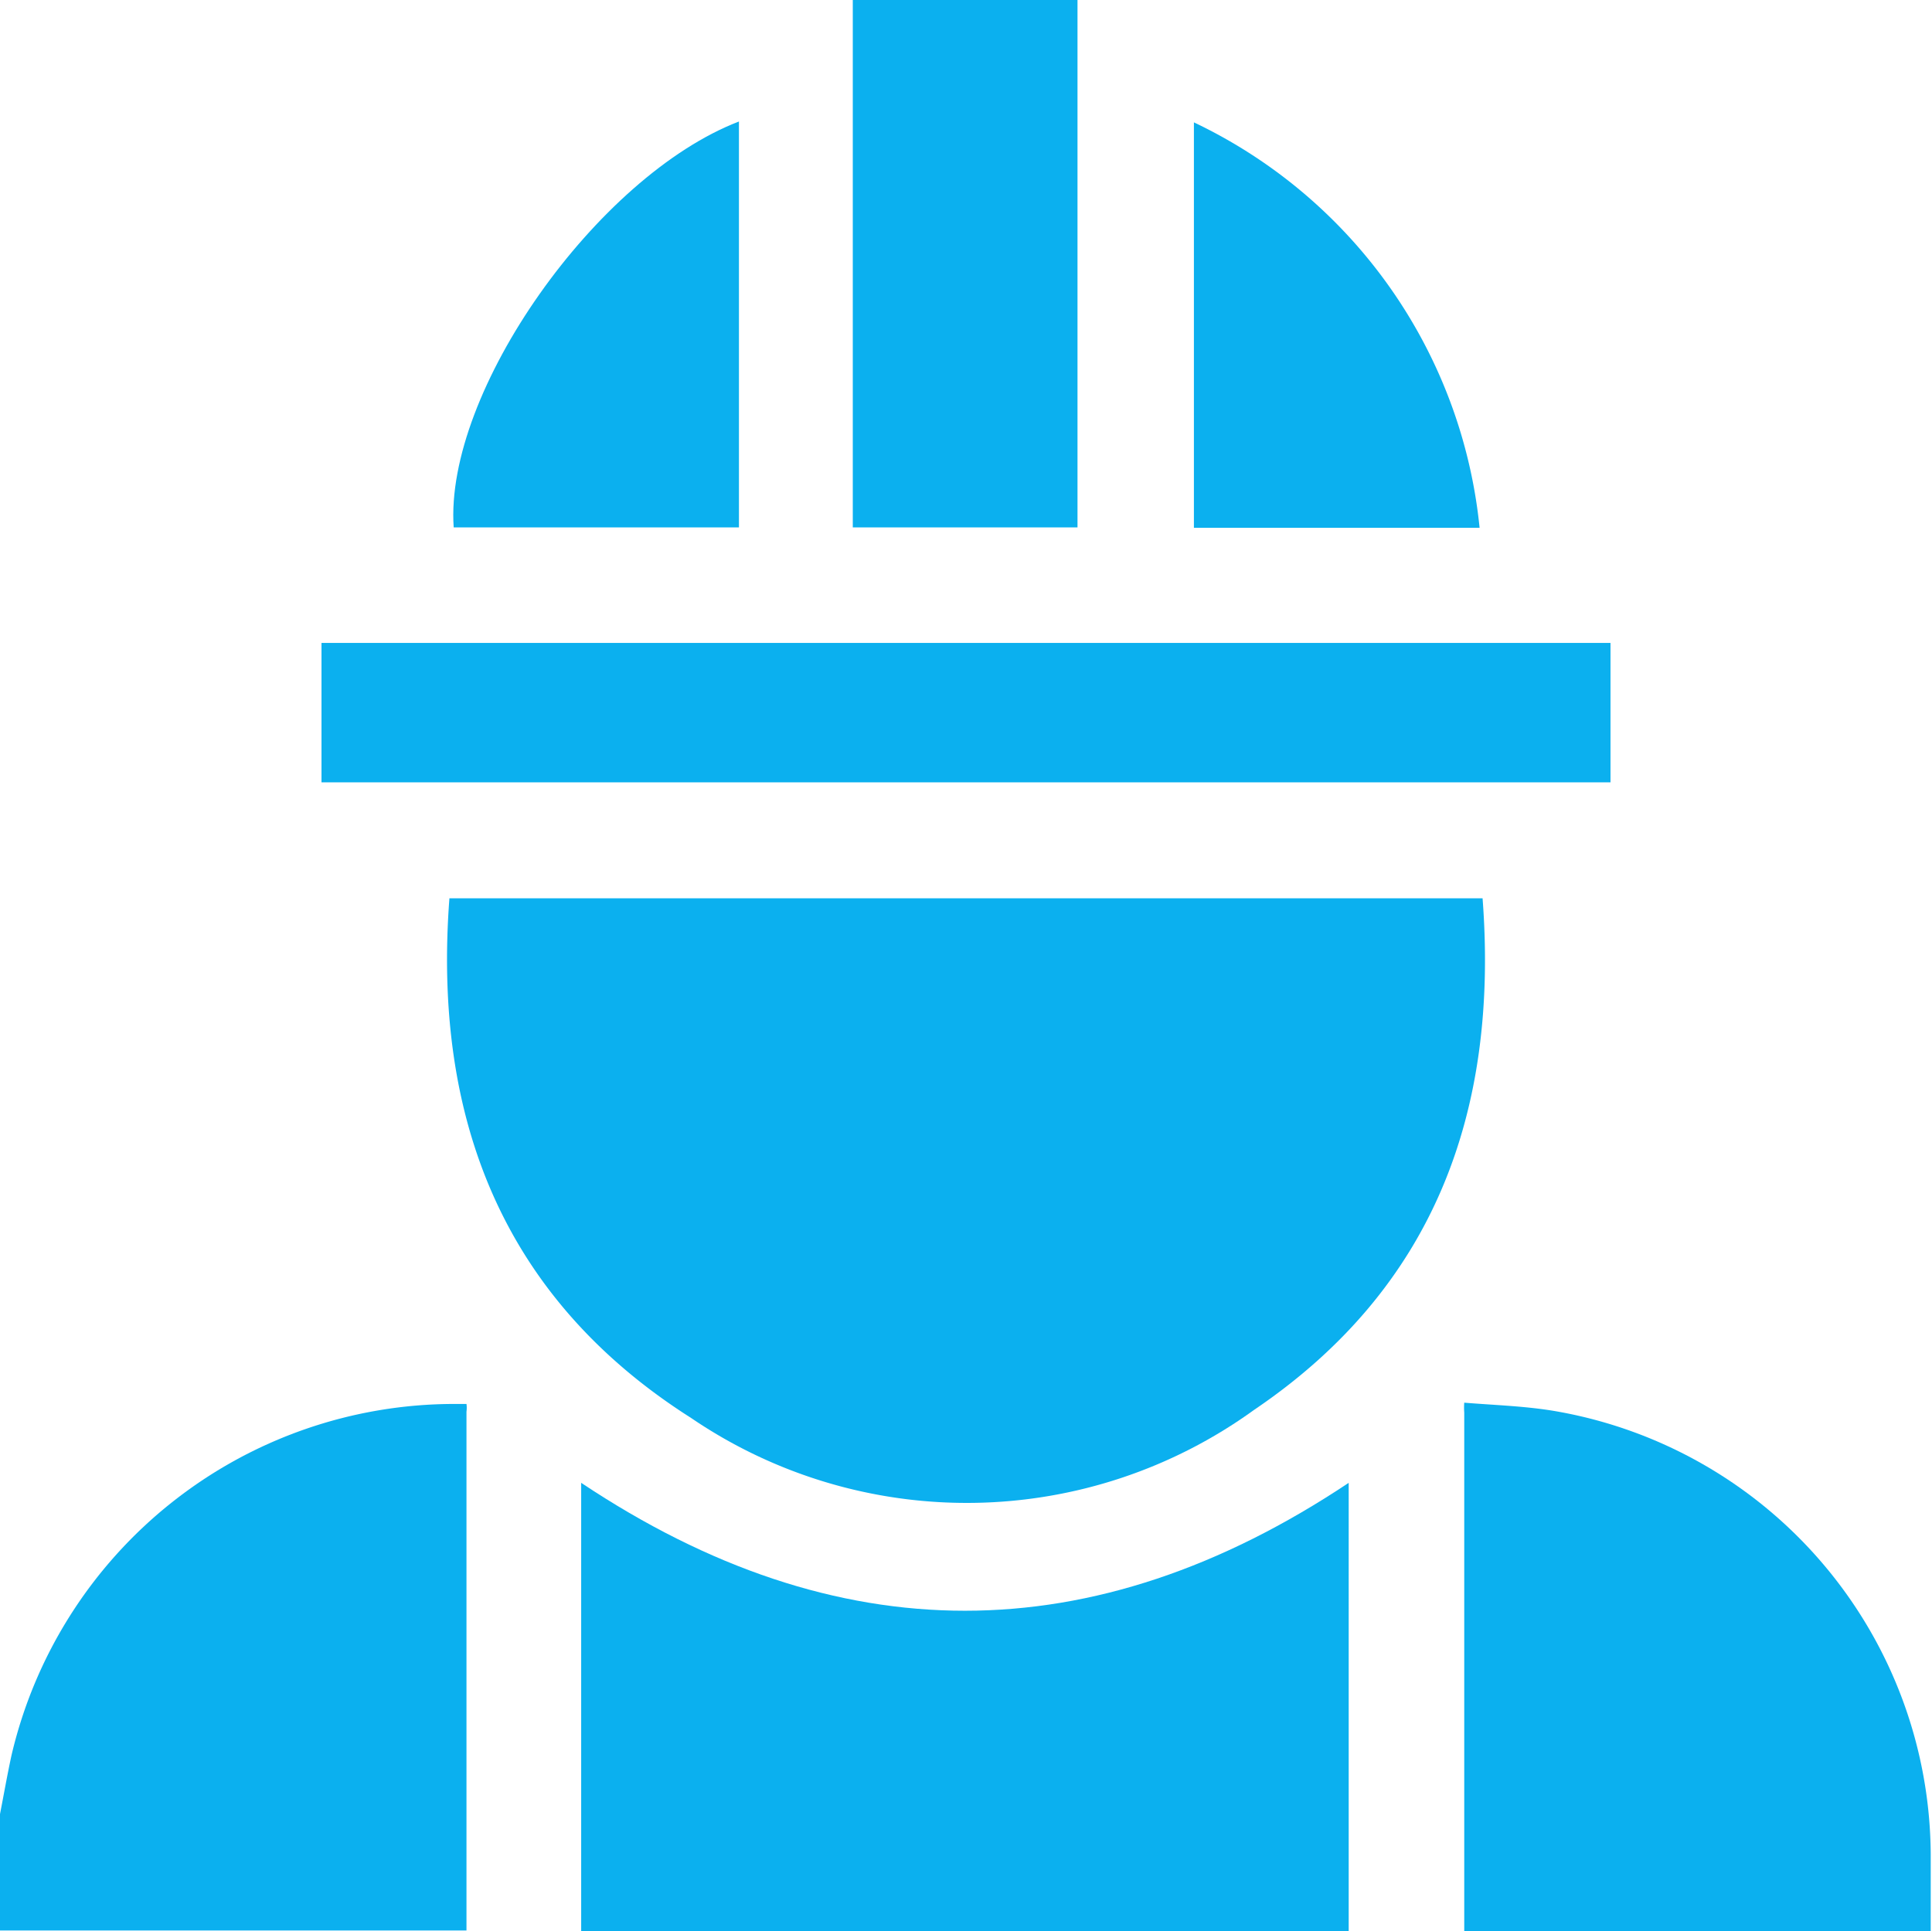 <svg xmlns="http://www.w3.org/2000/svg" viewBox="0 0 45.31 45.3"><defs><style>.cls-1{fill:#0bb0ef;}</style></defs><g id="Layer_2" data-name="Layer 2"><g id="Layer_1-2" data-name="Layer 1"><path class="cls-1" d="M13.63,45.3c0-3.32,0-6.64,0-9.95v-.57c6,4,12,4,18,0V45.3Z"></path><path class="cls-1" d="M0,42.55c.09-.46.17-.92.27-1.38a10.67,10.67,0,0,1,10.39-8.24l.28,0a.65.65,0,0,1,0,.18q0,6.07,0,12.17H0Z"></path><path class="cls-1" d="M34.34,45.3q0-6.09,0-12.17a1.47,1.47,0,0,1,0-.23c.73.06,1.48.08,2.2.21a10.61,10.61,0,0,1,8.74,10.37V45.3Z"></path><path class="cls-1" d="M10.54,21.07H34.77c.38,5-1.13,9.14-5.36,12a11.49,11.49,0,0,1-13.2.19C11.77,30.44,10.15,26.2,10.54,21.07Z"></path><path class="cls-1" d="M7.54,18.35V15.08H37.77v3.27Z"></path><path class="cls-1" d="M20,0h5.27V12.37H20Z"></path><path class="cls-1" d="M17.33,2.85v9.52H10.64C10.42,9.19,14,4.13,17.33,2.85Z"></path><path class="cls-1" d="M34.7,12.38H28V2.87A11.84,11.84,0,0,1,34.7,12.38Z"></path></g></g></svg>